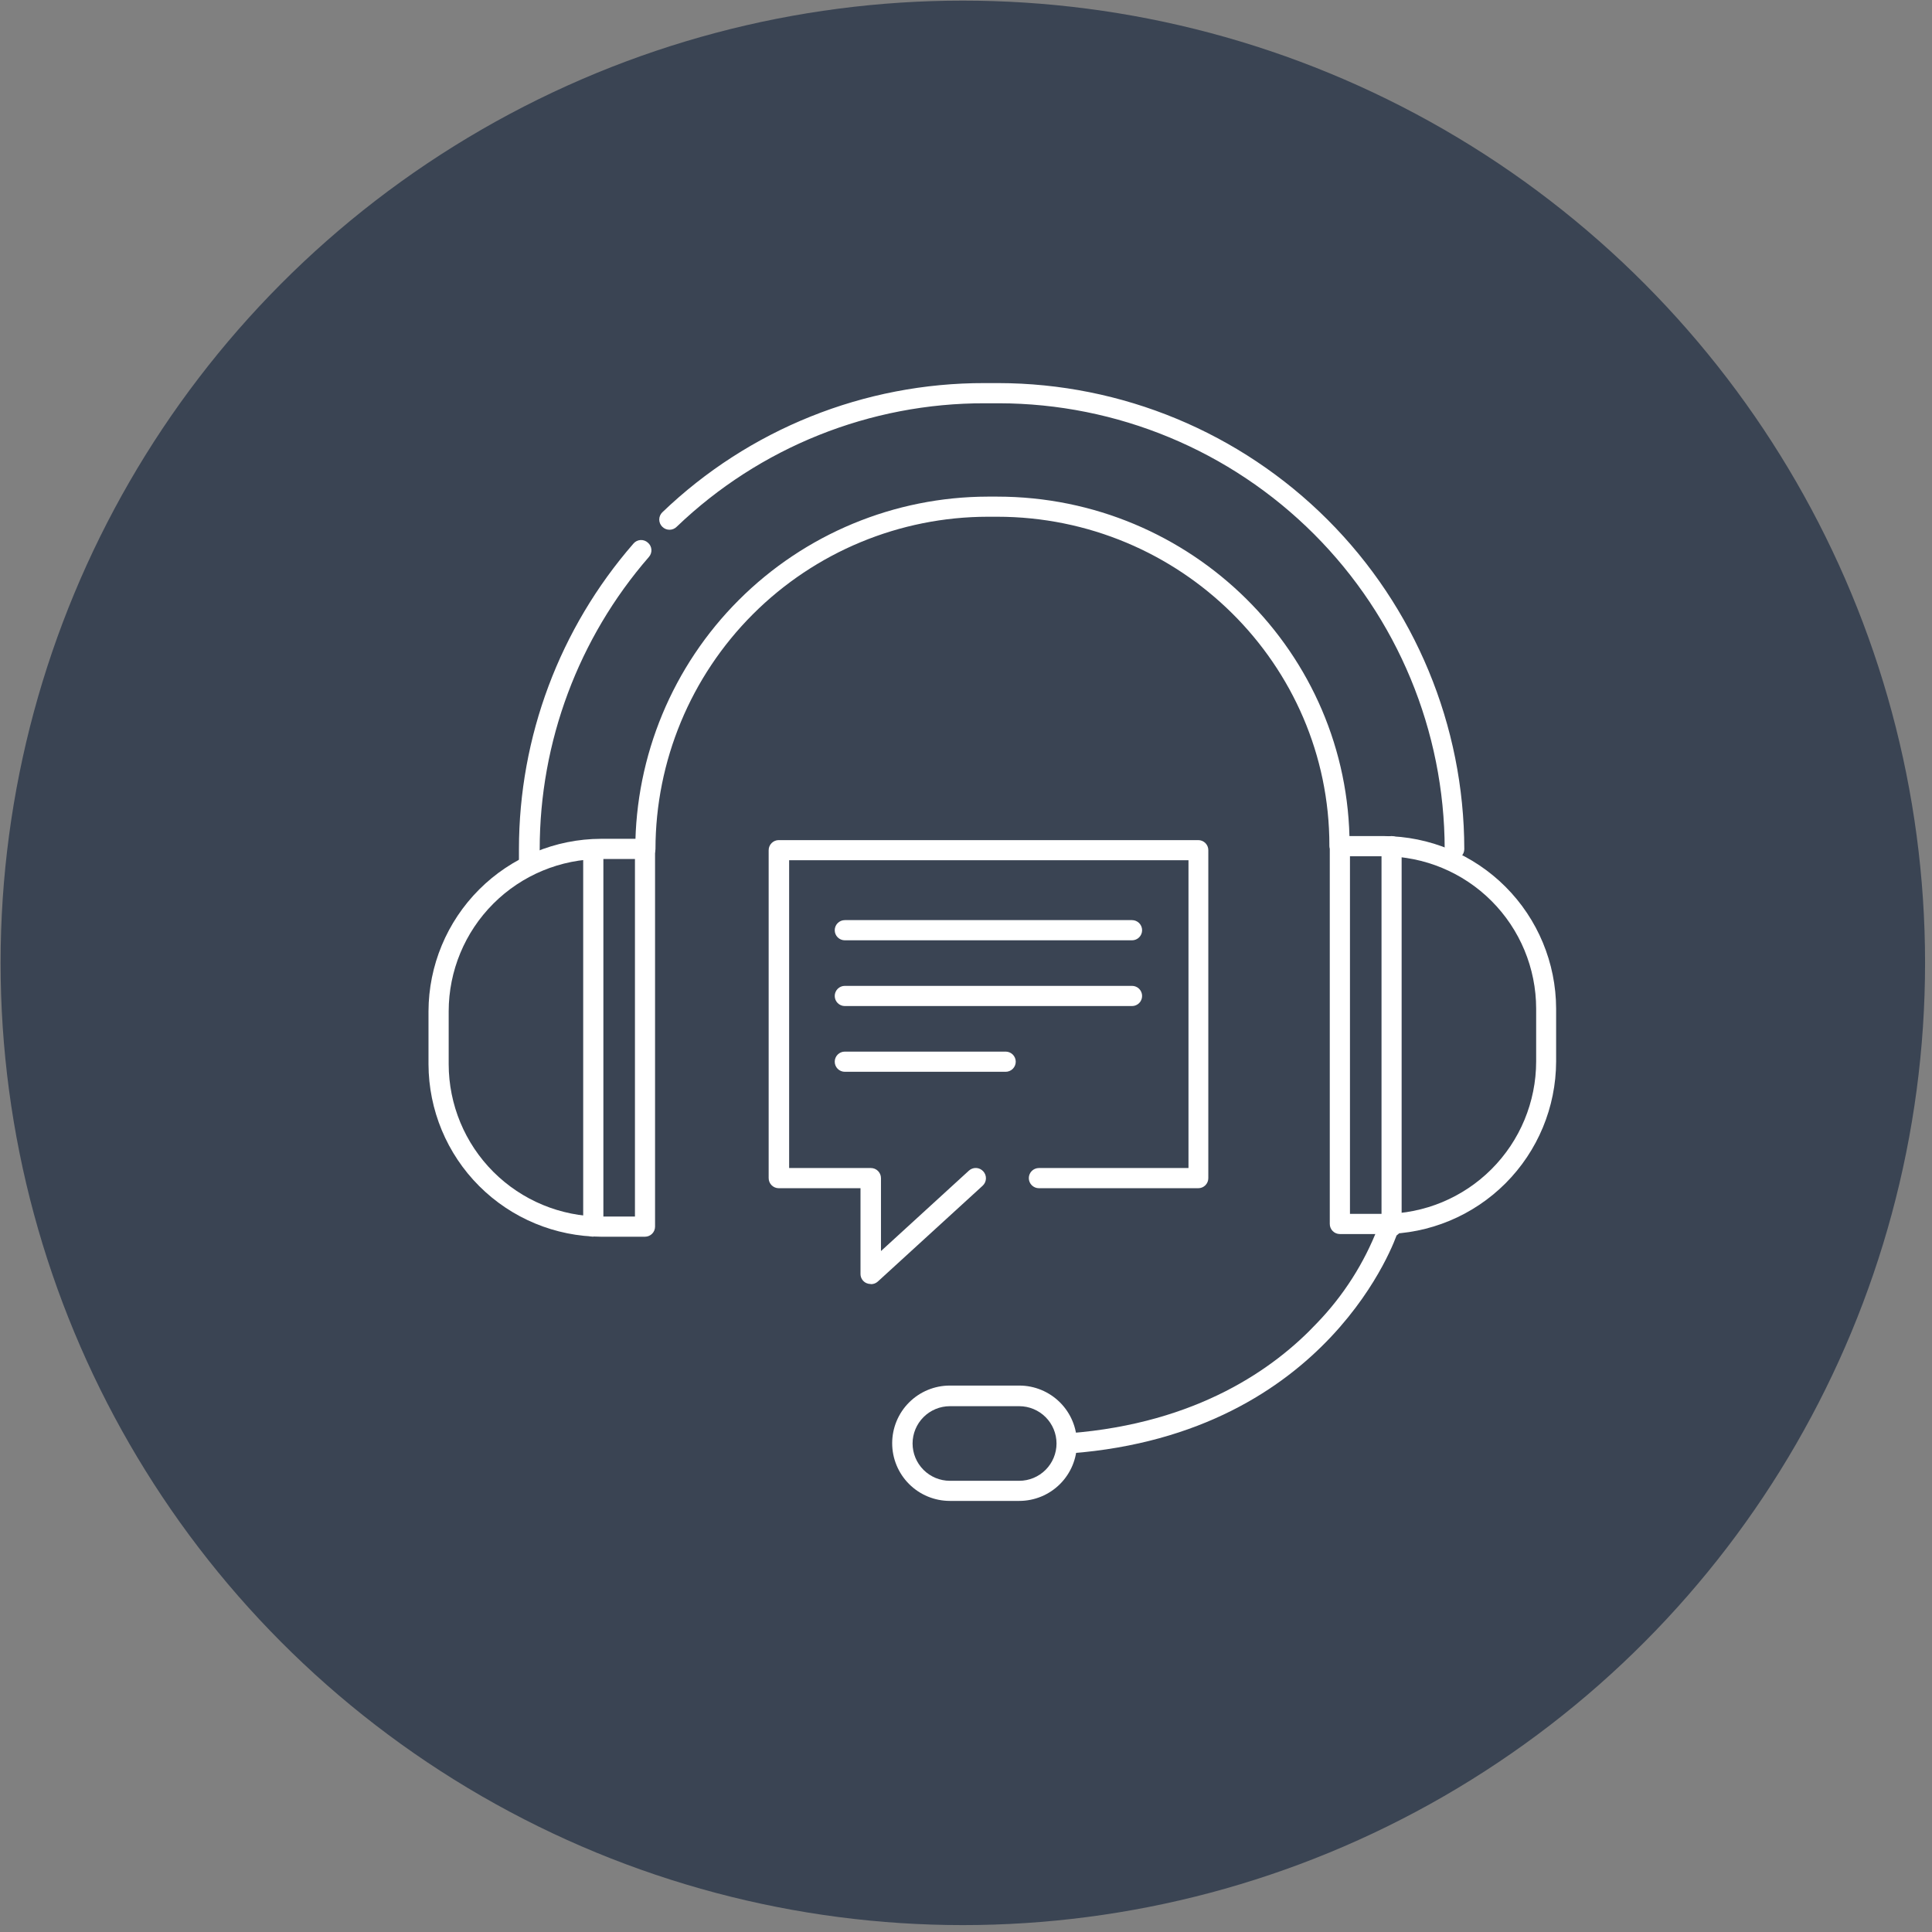 <svg xmlns="http://www.w3.org/2000/svg" width="257" height="257" viewBox="0 0 257 257" fill="none"><rect x="0" y="0" width="257" height="257" fill="#808080" stroke="none"/><circle cx="128.078" cy="128.082" r="128" fill="#3A4453"></circle><path d="M193.518 114.295C193.342 114.296 193.167 114.262 193.003 114.195C192.84 114.128 192.691 114.029 192.566 113.904C192.441 113.779 192.343 113.631 192.276 113.467C192.208 113.304 192.175 113.129 192.176 112.952C192.156 97.229 185.901 82.156 174.783 71.038C163.665 59.92 148.592 53.665 132.869 53.645H131.028C115.746 53.605 101.045 59.493 90.016 70.071C89.89 70.197 89.741 70.297 89.576 70.366C89.412 70.434 89.235 70.469 89.057 70.469C88.879 70.469 88.703 70.434 88.538 70.366C88.373 70.297 88.224 70.197 88.098 70.071C87.971 69.946 87.869 69.796 87.8 69.632C87.731 69.467 87.695 69.29 87.695 69.112C87.695 68.933 87.731 68.756 87.8 68.592C87.869 68.427 87.971 68.278 88.098 68.153C99.621 57.095 114.981 50.932 130.951 50.96H132.792C149.227 50.98 164.983 57.518 176.605 69.139C188.226 80.761 194.764 96.517 194.784 112.952C194.784 113.308 194.643 113.65 194.391 113.901C194.139 114.153 193.798 114.295 193.442 114.295H193.518Z" fill="white"></path><path d="M70.374 115.694C70.197 115.695 70.022 115.661 69.859 115.594C69.695 115.527 69.547 115.428 69.422 115.304C69.297 115.179 69.198 115.03 69.131 114.867C69.064 114.703 69.03 114.528 69.031 114.351V112.951C69.042 98.013 74.449 83.581 84.258 72.314C84.374 72.176 84.515 72.063 84.675 71.981C84.835 71.899 85.01 71.851 85.189 71.838C85.368 71.826 85.548 71.849 85.717 71.908C85.887 71.967 86.043 72.059 86.176 72.18C86.314 72.295 86.427 72.436 86.509 72.596C86.591 72.756 86.639 72.931 86.652 73.11C86.664 73.289 86.641 73.469 86.582 73.638C86.523 73.808 86.431 73.964 86.311 74.097C76.942 84.884 71.787 98.693 71.793 112.98V114.38C71.793 114.736 71.651 115.078 71.4 115.329C71.148 115.581 70.806 115.723 70.45 115.723L70.374 115.694Z" fill="white"></path><path d="M85.85 114.295C85.674 114.295 85.499 114.26 85.337 114.192C85.174 114.125 85.026 114.026 84.901 113.901C84.776 113.777 84.677 113.629 84.61 113.466C84.543 113.303 84.508 113.128 84.508 112.952C84.533 100.522 89.483 88.609 98.273 79.821C107.063 71.032 118.977 66.085 131.407 66.062H132.634C158.524 66.062 179.524 86.88 179.524 112.463C179.524 112.639 179.489 112.814 179.422 112.977C179.354 113.14 179.255 113.288 179.131 113.412C179.006 113.537 178.858 113.636 178.695 113.703C178.532 113.771 178.358 113.806 178.182 113.806C178.005 113.806 177.831 113.771 177.668 113.703C177.505 113.636 177.357 113.537 177.232 113.412C177.108 113.288 177.009 113.14 176.941 112.977C176.874 112.814 176.839 112.639 176.839 112.463C176.839 88.356 157.009 68.738 132.634 68.738H131.407C119.685 68.751 108.446 73.413 100.157 81.702C91.868 89.991 87.205 101.23 87.193 112.952C87.193 113.128 87.158 113.303 87.091 113.466C87.023 113.629 86.924 113.777 86.799 113.901C86.675 114.026 86.527 114.125 86.364 114.192C86.201 114.26 86.026 114.295 85.85 114.295Z" fill="white"></path><path d="M179.576 161.471H184.082C189.454 161.464 194.603 159.326 198.401 155.528C202.199 151.73 204.336 146.581 204.344 141.21V134.162C204.336 128.791 202.199 123.642 198.401 119.844C194.603 116.046 189.454 113.908 184.082 113.901H179.576V161.471ZM184.082 164.156H178.233C177.877 164.156 177.536 164.015 177.284 163.763C177.032 163.511 176.891 163.17 176.891 162.814V112.558C176.891 112.202 177.032 111.861 177.284 111.609C177.536 111.357 177.877 111.216 178.233 111.216H184.082C190.158 111.241 195.976 113.668 200.27 117.966C204.563 122.265 206.982 128.087 207 134.162V141.21C206.982 147.29 204.559 153.116 200.259 157.416C195.96 161.715 190.134 164.138 184.054 164.156H184.082Z" fill="white"></path><path d="M185.116 164.511C184.76 164.511 184.418 164.369 184.167 164.118C183.915 163.866 183.773 163.525 183.773 163.169V112.558C183.773 112.202 183.915 111.861 184.167 111.609C184.418 111.357 184.76 111.216 185.116 111.216C185.47 111.218 185.809 111.361 186.059 111.612C186.309 111.864 186.449 112.204 186.449 112.558V163.169C186.449 163.523 186.309 163.863 186.059 164.114C185.809 164.366 185.47 164.508 185.116 164.511Z" fill="white"></path><path d="M79.946 114.266C74.574 114.271 69.424 116.407 65.625 120.206C61.826 124.005 59.69 129.155 59.685 134.527V141.566C59.693 146.937 61.83 152.086 65.628 155.884C69.426 159.682 74.575 161.819 79.946 161.827H84.463V114.266H79.946ZM85.795 164.512H79.946C73.866 164.494 68.04 162.071 63.74 157.771C59.441 153.472 57.018 147.646 57 141.566V134.527C57.018 128.447 59.441 122.621 63.74 118.321C68.04 114.022 73.866 111.599 79.946 111.581H85.795C85.972 111.58 86.147 111.614 86.311 111.681C86.474 111.748 86.623 111.846 86.748 111.971C86.872 112.096 86.971 112.245 87.038 112.408C87.105 112.572 87.139 112.747 87.138 112.923V163.169C87.138 163.525 86.996 163.867 86.745 164.118C86.493 164.37 86.151 164.512 85.795 164.512Z" fill="white"></path><path d="M78.921 164.511C78.564 164.511 78.223 164.37 77.971 164.118C77.72 163.866 77.578 163.525 77.578 163.169V113.22C77.577 113.044 77.611 112.869 77.678 112.705C77.745 112.542 77.844 112.393 77.969 112.268C78.093 112.143 78.242 112.044 78.405 111.977C78.569 111.91 78.744 111.877 78.921 111.878C79.097 111.878 79.271 111.913 79.434 111.98C79.597 112.047 79.745 112.146 79.87 112.271C79.995 112.396 80.093 112.544 80.161 112.707C80.228 112.87 80.263 113.044 80.263 113.22V163.14C80.263 163.496 80.122 163.838 79.87 164.089C79.618 164.341 79.277 164.482 78.921 164.482V164.511Z" fill="white"></path><path d="M142.369 193.336C142.03 193.334 141.705 193.205 141.458 192.974C141.211 192.743 141.06 192.427 141.036 192.089C141.021 191.914 141.042 191.738 141.096 191.57C141.15 191.403 141.236 191.248 141.35 191.114C141.464 190.981 141.604 190.871 141.76 190.791C141.917 190.712 142.088 190.664 142.263 190.651C159.331 189.327 169.572 181.973 175.153 176.037C178.693 172.378 181.461 168.044 183.294 163.294C183.404 162.956 183.643 162.675 183.959 162.513C184.276 162.352 184.643 162.322 184.982 162.431C185.15 162.484 185.306 162.57 185.441 162.684C185.575 162.798 185.687 162.937 185.768 163.093C185.849 163.25 185.898 163.421 185.913 163.597C185.928 163.773 185.908 163.95 185.854 164.118C185.768 164.377 176.975 190.651 142.474 193.326L142.369 193.336Z" fill="white"></path><path d="M126.351 187.055C125.037 187.058 123.777 187.581 122.848 188.51C121.919 189.439 121.396 190.698 121.393 192.012C121.393 193.328 121.915 194.59 122.845 195.521C123.774 196.453 125.035 196.977 126.351 196.98H135.585C136.901 196.977 138.161 196.453 139.091 195.521C140.02 194.59 140.542 193.328 140.542 192.012C140.54 190.698 140.017 189.439 139.088 188.51C138.158 187.581 136.899 187.058 135.585 187.055H126.351ZM135.585 199.655H126.351C124.316 199.655 122.365 198.847 120.926 197.408C119.488 195.969 118.68 194.018 118.68 191.984C118.68 189.949 119.488 187.998 120.926 186.559C122.365 185.121 124.316 184.312 126.351 184.312H135.585C137.619 184.312 139.571 185.121 141.009 186.559C142.448 187.998 143.256 189.949 143.256 191.984C143.256 194.018 142.448 195.969 141.009 197.408C139.571 198.847 137.619 199.655 135.585 199.655Z" fill="white"></path><path d="M115.809 170.802C115.621 170.802 115.434 170.763 115.262 170.687C115.023 170.583 114.821 170.412 114.679 170.193C114.538 169.975 114.464 169.72 114.466 169.46V158.059H103.592C103.236 158.059 102.895 157.917 102.643 157.665C102.391 157.414 102.25 157.072 102.25 156.716V113.097C102.25 112.74 102.391 112.399 102.643 112.147C102.895 111.895 103.236 111.754 103.592 111.754H159.39C159.567 111.753 159.742 111.787 159.905 111.854C160.069 111.921 160.217 112.02 160.342 112.144C160.467 112.269 160.566 112.418 160.633 112.581C160.7 112.745 160.734 112.92 160.733 113.097V156.716C160.734 156.893 160.7 157.068 160.633 157.231C160.566 157.395 160.467 157.543 160.342 157.668C160.217 157.793 160.069 157.892 159.905 157.959C159.742 158.026 159.567 158.06 159.39 158.059H138.199C137.843 158.059 137.501 157.917 137.249 157.665C136.998 157.414 136.856 157.072 136.856 156.716C136.856 156.54 136.891 156.365 136.958 156.202C137.026 156.04 137.125 155.892 137.249 155.767C137.374 155.642 137.522 155.543 137.685 155.476C137.848 155.409 138.022 155.374 138.199 155.374H158.096V114.429H104.973V155.374H115.847C116.023 155.374 116.198 155.409 116.361 155.476C116.524 155.543 116.672 155.642 116.796 155.767C116.921 155.892 117.02 156.04 117.087 156.202C117.155 156.365 117.189 156.54 117.189 156.716V166.42L128.878 155.729C129.009 155.607 129.163 155.512 129.33 155.45C129.498 155.388 129.677 155.36 129.855 155.368C130.034 155.376 130.209 155.42 130.371 155.497C130.532 155.573 130.677 155.681 130.796 155.815C130.917 155.946 131.011 156.1 131.072 156.268C131.133 156.435 131.16 156.613 131.152 156.792C131.144 156.97 131.101 157.145 131.025 157.306C130.949 157.468 130.842 157.613 130.71 157.733L116.768 170.476C116.521 170.701 116.199 170.824 115.866 170.822L115.809 170.802Z" fill="white"></path><path d="M150.584 125.082H112.382C112.025 125.082 111.684 124.941 111.432 124.689C111.18 124.437 111.039 124.096 111.039 123.74C111.039 123.384 111.18 123.042 111.432 122.791C111.684 122.539 112.025 122.397 112.382 122.397H150.584C150.94 122.397 151.281 122.539 151.533 122.791C151.785 123.042 151.926 123.384 151.926 123.74C151.926 124.096 151.785 124.437 151.533 124.689C151.281 124.941 150.94 125.082 150.584 125.082Z" fill="white"></path><path d="M150.584 133.828H112.382C112.025 133.828 111.684 133.686 111.432 133.434C111.18 133.182 111.039 132.841 111.039 132.485C111.039 132.129 111.18 131.788 111.432 131.536C111.684 131.284 112.025 131.143 112.382 131.143H150.584C150.94 131.143 151.281 131.284 151.533 131.536C151.785 131.788 151.926 132.129 151.926 132.485C151.926 132.841 151.785 133.182 151.533 133.434C151.281 133.686 150.94 133.828 150.584 133.828Z" fill="white"></path><path d="M133.774 142.573H112.382C112.025 142.573 111.684 142.431 111.432 142.179C111.18 141.928 111.039 141.586 111.039 141.23C111.039 140.874 111.18 140.533 111.432 140.281C111.684 140.029 112.025 139.888 112.382 139.888H133.774C134.13 139.888 134.472 140.029 134.724 140.281C134.975 140.533 135.117 140.874 135.117 141.23C135.117 141.586 134.975 141.928 134.724 142.179C134.472 142.431 134.13 142.573 133.774 142.573Z" fill="white"></path></svg>